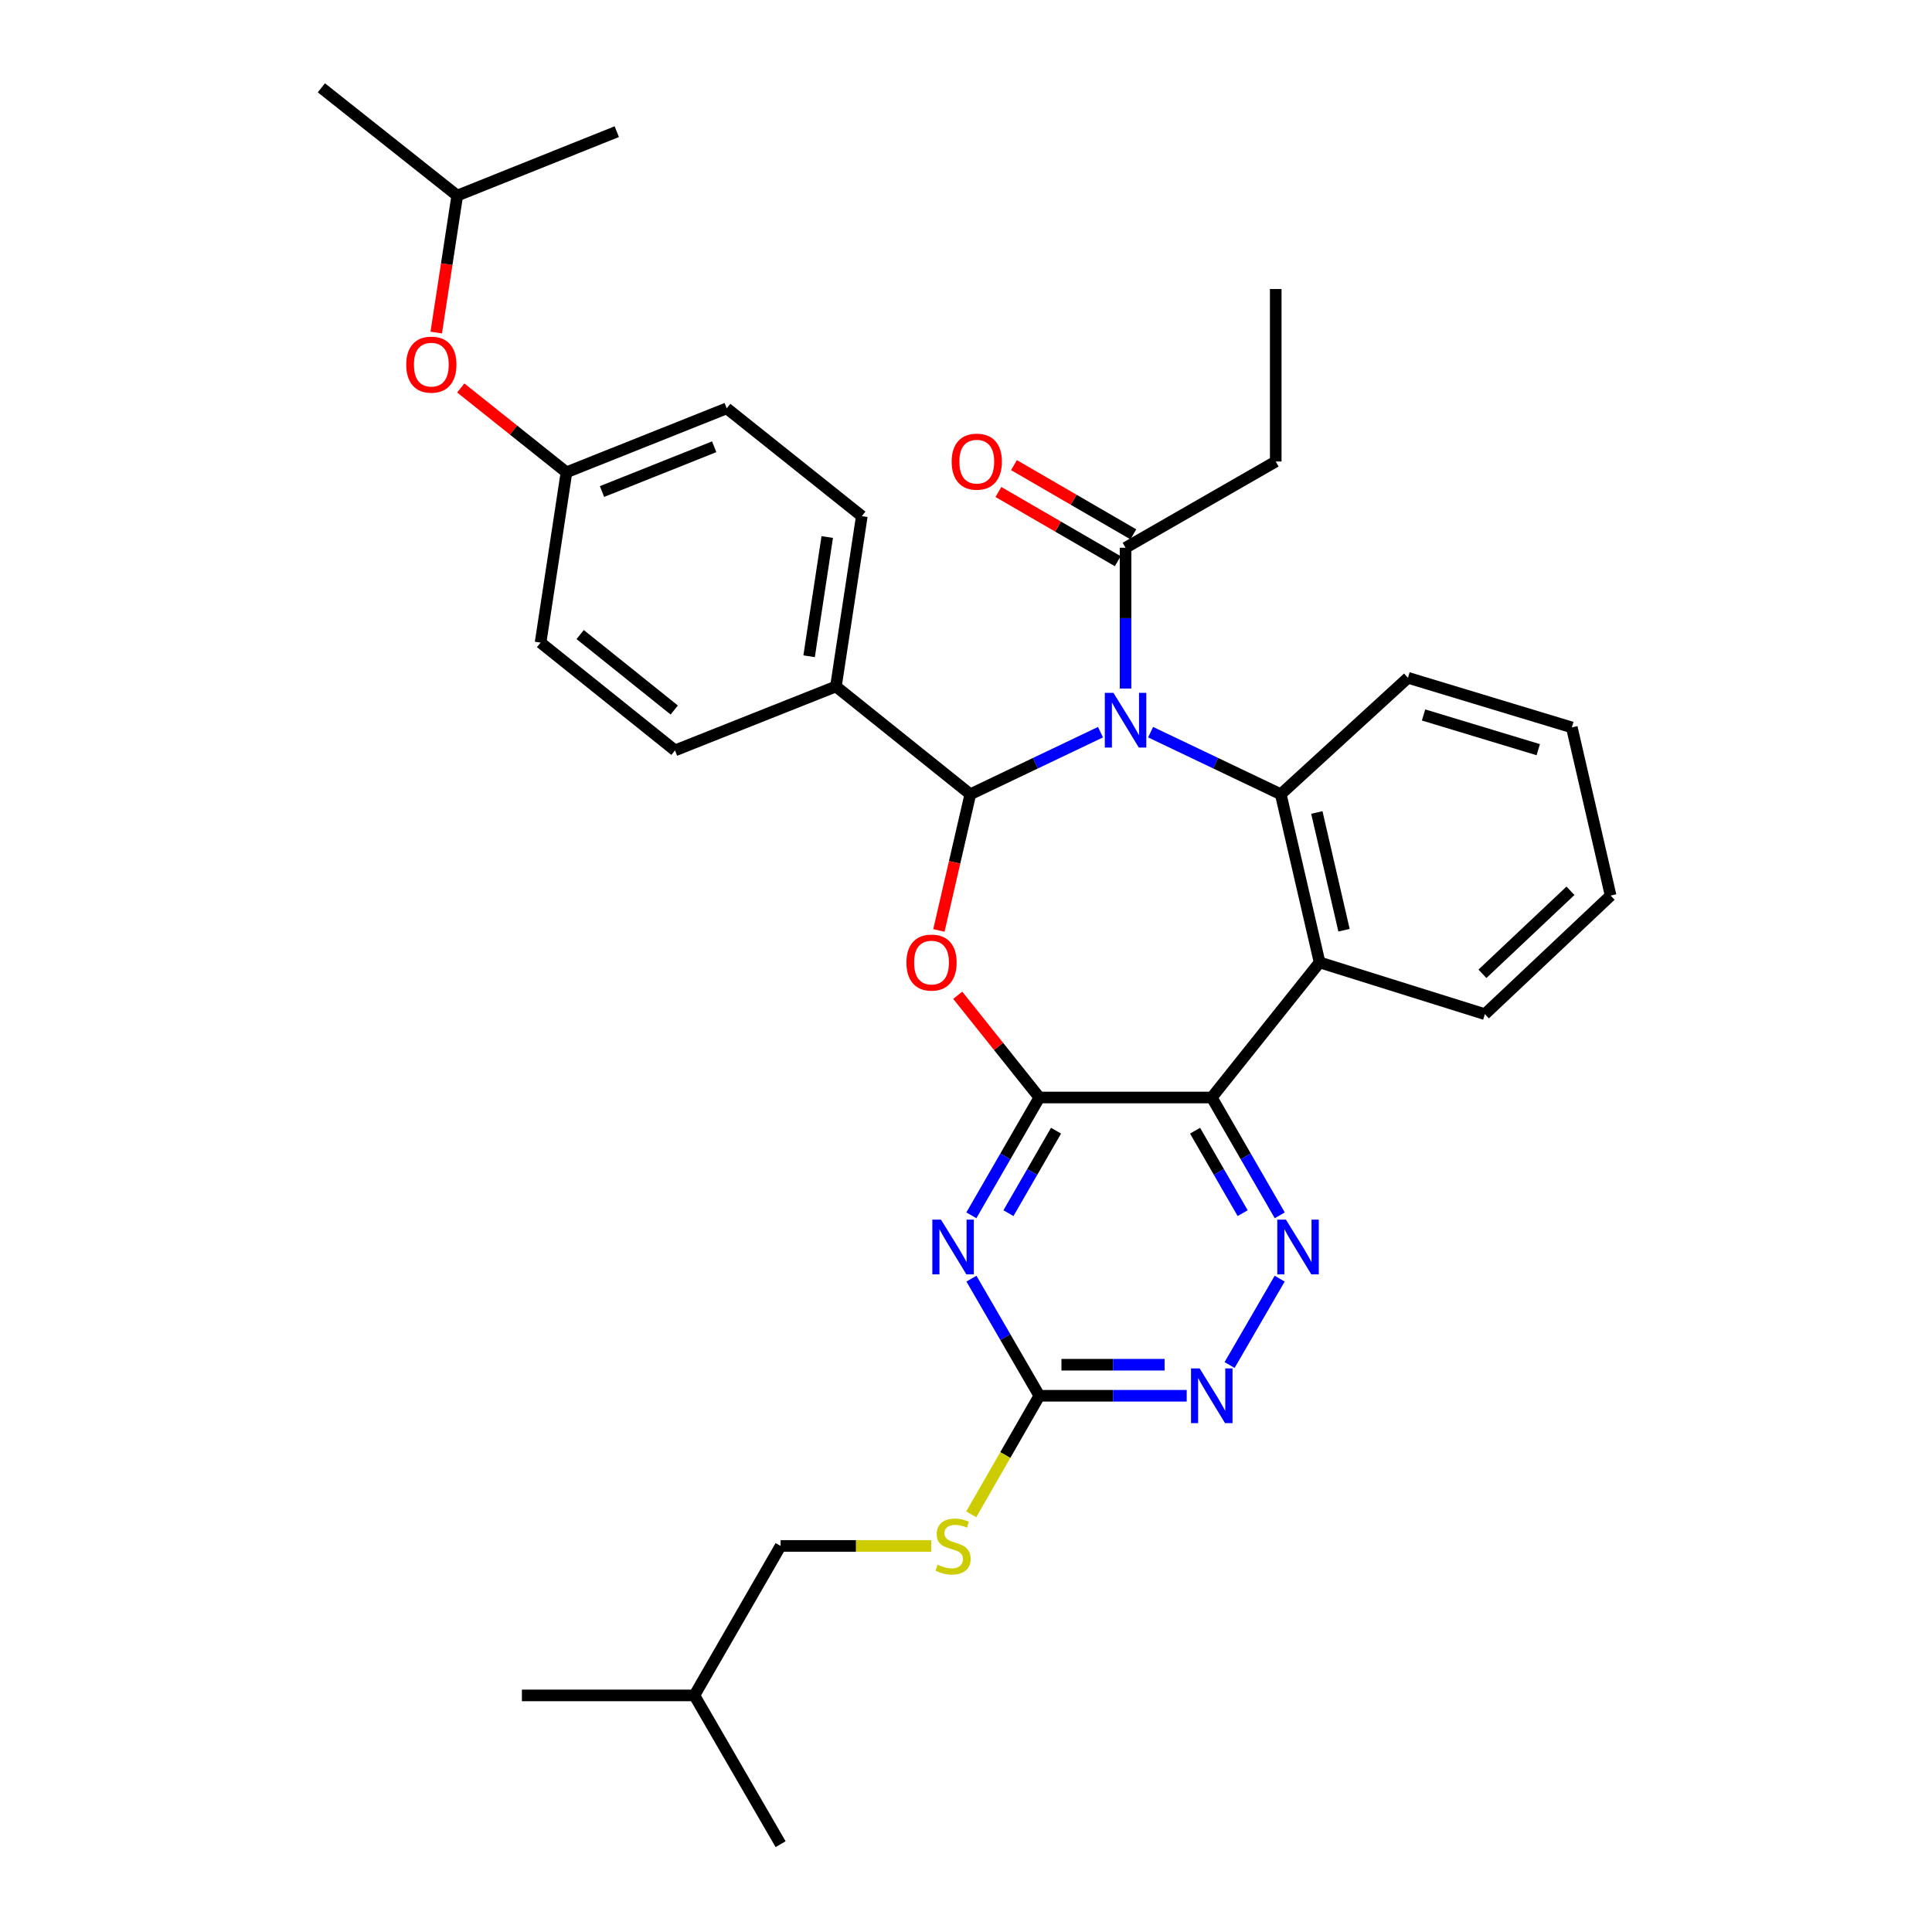 <?xml version='1.0' encoding='iso-8859-1'?>
<svg version='1.1' baseProfile='full'
              xmlns='http://www.w3.org/2000/svg'
                      xmlns:rdkit='http://www.rdkit.org/xml'
                      xmlns:xlink='http://www.w3.org/1999/xlink'
                  xml:space='preserve'
width='1000px' height='1000px' viewBox='0 0 1000 1000'>
<!-- END OF HEADER -->
<rect style='opacity:1.0;fill:#FFFFFF;stroke:none' width='1000' height='1000' x='0' y='0'> </rect>
<path class='bond-1' d='M 569.617,378.968 L 535.929,395.037' style='fill:none;fill-rule:evenodd;stroke:#0000FF;stroke-width:6px;stroke-linecap:butt;stroke-linejoin:miter;stroke-opacity:1' />
<path class='bond-1' d='M 535.929,395.037 L 502.241,411.107' style='fill:none;fill-rule:evenodd;stroke:#000000;stroke-width:6px;stroke-linecap:butt;stroke-linejoin:miter;stroke-opacity:1' />
<path class='bond-4' d='M 595.547,378.968 L 629.236,395.037' style='fill:none;fill-rule:evenodd;stroke:#0000FF;stroke-width:6px;stroke-linecap:butt;stroke-linejoin:miter;stroke-opacity:1' />
<path class='bond-4' d='M 629.236,395.037 L 662.924,411.107' style='fill:none;fill-rule:evenodd;stroke:#000000;stroke-width:6px;stroke-linecap:butt;stroke-linejoin:miter;stroke-opacity:1' />
<path class='bond-9' d='M 582.582,356.392 L 582.582,319.958' style='fill:none;fill-rule:evenodd;stroke:#0000FF;stroke-width:6px;stroke-linecap:butt;stroke-linejoin:miter;stroke-opacity:1' />
<path class='bond-9' d='M 582.582,319.958 L 582.582,283.524' style='fill:none;fill-rule:evenodd;stroke:#000000;stroke-width:6px;stroke-linecap:butt;stroke-linejoin:miter;stroke-opacity:1' />
<path class='bond-0' d='M 537.966,568.067 L 516.844,541.603' style='fill:none;fill-rule:evenodd;stroke:#000000;stroke-width:6px;stroke-linecap:butt;stroke-linejoin:miter;stroke-opacity:1' />
<path class='bond-0' d='M 516.844,541.603 L 495.721,515.14' style='fill:none;fill-rule:evenodd;stroke:#FF0000;stroke-width:6px;stroke-linecap:butt;stroke-linejoin:miter;stroke-opacity:1' />
<path class='bond-5' d='M 537.966,568.067 L 520.37,598.559' style='fill:none;fill-rule:evenodd;stroke:#000000;stroke-width:6px;stroke-linecap:butt;stroke-linejoin:miter;stroke-opacity:1' />
<path class='bond-5' d='M 520.37,598.559 L 502.774,629.051' style='fill:none;fill-rule:evenodd;stroke:#0000FF;stroke-width:6px;stroke-linecap:butt;stroke-linejoin:miter;stroke-opacity:1' />
<path class='bond-5' d='M 546.604,585.246 L 534.287,606.59' style='fill:none;fill-rule:evenodd;stroke:#000000;stroke-width:6px;stroke-linecap:butt;stroke-linejoin:miter;stroke-opacity:1' />
<path class='bond-5' d='M 534.287,606.59 L 521.97,627.935' style='fill:none;fill-rule:evenodd;stroke:#0000FF;stroke-width:6px;stroke-linecap:butt;stroke-linejoin:miter;stroke-opacity:1' />
<path class='bond-33' d='M 537.966,568.067 L 627.207,568.067' style='fill:none;fill-rule:evenodd;stroke:#000000;stroke-width:6px;stroke-linecap:butt;stroke-linejoin:miter;stroke-opacity:1' />
<path class='bond-2' d='M 502.241,411.107 L 494.108,446.348' style='fill:none;fill-rule:evenodd;stroke:#000000;stroke-width:6px;stroke-linecap:butt;stroke-linejoin:miter;stroke-opacity:1' />
<path class='bond-2' d='M 494.108,446.348 L 485.975,481.59' style='fill:none;fill-rule:evenodd;stroke:#FF0000;stroke-width:6px;stroke-linecap:butt;stroke-linejoin:miter;stroke-opacity:1' />
<path class='bond-11' d='M 502.241,411.107 L 432.674,355.314' style='fill:none;fill-rule:evenodd;stroke:#000000;stroke-width:6px;stroke-linecap:butt;stroke-linejoin:miter;stroke-opacity:1' />
<path class='bond-3' d='M 627.207,568.067 L 683.018,498.143' style='fill:none;fill-rule:evenodd;stroke:#000000;stroke-width:6px;stroke-linecap:butt;stroke-linejoin:miter;stroke-opacity:1' />
<path class='bond-7' d='M 627.207,568.067 L 644.803,598.559' style='fill:none;fill-rule:evenodd;stroke:#000000;stroke-width:6px;stroke-linecap:butt;stroke-linejoin:miter;stroke-opacity:1' />
<path class='bond-7' d='M 644.803,598.559 L 662.399,629.051' style='fill:none;fill-rule:evenodd;stroke:#0000FF;stroke-width:6px;stroke-linecap:butt;stroke-linejoin:miter;stroke-opacity:1' />
<path class='bond-7' d='M 618.569,585.246 L 630.886,606.59' style='fill:none;fill-rule:evenodd;stroke:#000000;stroke-width:6px;stroke-linecap:butt;stroke-linejoin:miter;stroke-opacity:1' />
<path class='bond-7' d='M 630.886,606.59 L 643.203,627.935' style='fill:none;fill-rule:evenodd;stroke:#0000FF;stroke-width:6px;stroke-linecap:butt;stroke-linejoin:miter;stroke-opacity:1' />
<path class='bond-6' d='M 662.924,411.107 L 683.018,498.143' style='fill:none;fill-rule:evenodd;stroke:#000000;stroke-width:6px;stroke-linecap:butt;stroke-linejoin:miter;stroke-opacity:1' />
<path class='bond-6' d='M 681.594,420.547 L 695.66,481.473' style='fill:none;fill-rule:evenodd;stroke:#000000;stroke-width:6px;stroke-linecap:butt;stroke-linejoin:miter;stroke-opacity:1' />
<path class='bond-18' d='M 662.924,411.107 L 728.759,350.833' style='fill:none;fill-rule:evenodd;stroke:#000000;stroke-width:6px;stroke-linecap:butt;stroke-linejoin:miter;stroke-opacity:1' />
<path class='bond-8' d='M 502.815,661.83 L 520.391,692.139' style='fill:none;fill-rule:evenodd;stroke:#0000FF;stroke-width:6px;stroke-linecap:butt;stroke-linejoin:miter;stroke-opacity:1' />
<path class='bond-8' d='M 520.391,692.139 L 537.966,722.448' style='fill:none;fill-rule:evenodd;stroke:#000000;stroke-width:6px;stroke-linecap:butt;stroke-linejoin:miter;stroke-opacity:1' />
<path class='bond-19' d='M 683.018,498.143 L 768.573,524.933' style='fill:none;fill-rule:evenodd;stroke:#000000;stroke-width:6px;stroke-linecap:butt;stroke-linejoin:miter;stroke-opacity:1' />
<path class='bond-10' d='M 662.358,661.83 L 636.434,706.536' style='fill:none;fill-rule:evenodd;stroke:#0000FF;stroke-width:6px;stroke-linecap:butt;stroke-linejoin:miter;stroke-opacity:1' />
<path class='bond-12' d='M 537.966,722.448 L 520.339,753.13' style='fill:none;fill-rule:evenodd;stroke:#000000;stroke-width:6px;stroke-linecap:butt;stroke-linejoin:miter;stroke-opacity:1' />
<path class='bond-12' d='M 520.339,753.13 L 502.713,783.813' style='fill:none;fill-rule:evenodd;stroke:#CCCC00;stroke-width:6px;stroke-linecap:butt;stroke-linejoin:miter;stroke-opacity:1' />
<path class='bond-36' d='M 537.966,722.448 L 576.101,722.448' style='fill:none;fill-rule:evenodd;stroke:#000000;stroke-width:6px;stroke-linecap:butt;stroke-linejoin:miter;stroke-opacity:1' />
<path class='bond-36' d='M 576.101,722.448 L 614.236,722.448' style='fill:none;fill-rule:evenodd;stroke:#0000FF;stroke-width:6px;stroke-linecap:butt;stroke-linejoin:miter;stroke-opacity:1' />
<path class='bond-36' d='M 549.406,706.379 L 576.101,706.379' style='fill:none;fill-rule:evenodd;stroke:#000000;stroke-width:6px;stroke-linecap:butt;stroke-linejoin:miter;stroke-opacity:1' />
<path class='bond-36' d='M 576.101,706.379 L 602.796,706.379' style='fill:none;fill-rule:evenodd;stroke:#0000FF;stroke-width:6px;stroke-linecap:butt;stroke-linejoin:miter;stroke-opacity:1' />
<path class='bond-13' d='M 586.612,276.574 L 555.724,258.662' style='fill:none;fill-rule:evenodd;stroke:#000000;stroke-width:6px;stroke-linecap:butt;stroke-linejoin:miter;stroke-opacity:1' />
<path class='bond-13' d='M 555.724,258.662 L 524.835,240.751' style='fill:none;fill-rule:evenodd;stroke:#FF0000;stroke-width:6px;stroke-linecap:butt;stroke-linejoin:miter;stroke-opacity:1' />
<path class='bond-13' d='M 578.552,290.474 L 547.663,272.563' style='fill:none;fill-rule:evenodd;stroke:#000000;stroke-width:6px;stroke-linecap:butt;stroke-linejoin:miter;stroke-opacity:1' />
<path class='bond-13' d='M 547.663,272.563 L 516.774,254.651' style='fill:none;fill-rule:evenodd;stroke:#FF0000;stroke-width:6px;stroke-linecap:butt;stroke-linejoin:miter;stroke-opacity:1' />
<path class='bond-23' d='M 582.582,283.524 L 660.317,238.872' style='fill:none;fill-rule:evenodd;stroke:#000000;stroke-width:6px;stroke-linecap:butt;stroke-linejoin:miter;stroke-opacity:1' />
<path class='bond-14' d='M 432.674,355.314 L 446.073,267.152' style='fill:none;fill-rule:evenodd;stroke:#000000;stroke-width:6px;stroke-linecap:butt;stroke-linejoin:miter;stroke-opacity:1' />
<path class='bond-14' d='M 418.798,339.675 L 428.177,277.962' style='fill:none;fill-rule:evenodd;stroke:#000000;stroke-width:6px;stroke-linecap:butt;stroke-linejoin:miter;stroke-opacity:1' />
<path class='bond-15' d='M 432.674,355.314 L 349.369,388.406' style='fill:none;fill-rule:evenodd;stroke:#000000;stroke-width:6px;stroke-linecap:butt;stroke-linejoin:miter;stroke-opacity:1' />
<path class='bond-22' d='M 482.002,800.174 L 443.019,800.174' style='fill:none;fill-rule:evenodd;stroke:#CCCC00;stroke-width:6px;stroke-linecap:butt;stroke-linejoin:miter;stroke-opacity:1' />
<path class='bond-22' d='M 443.019,800.174 L 404.037,800.174' style='fill:none;fill-rule:evenodd;stroke:#000000;stroke-width:6px;stroke-linecap:butt;stroke-linejoin:miter;stroke-opacity:1' />
<path class='bond-20' d='M 446.073,267.152 L 376.158,211.36' style='fill:none;fill-rule:evenodd;stroke:#000000;stroke-width:6px;stroke-linecap:butt;stroke-linejoin:miter;stroke-opacity:1' />
<path class='bond-21' d='M 349.369,388.406 L 279.802,332.613' style='fill:none;fill-rule:evenodd;stroke:#000000;stroke-width:6px;stroke-linecap:butt;stroke-linejoin:miter;stroke-opacity:1' />
<path class='bond-21' d='M 348.987,367.502 L 300.29,328.447' style='fill:none;fill-rule:evenodd;stroke:#000000;stroke-width:6px;stroke-linecap:butt;stroke-linejoin:miter;stroke-opacity:1' />
<path class='bond-16' d='M 238.496,200.815 L 265.849,222.638' style='fill:none;fill-rule:evenodd;stroke:#FF0000;stroke-width:6px;stroke-linecap:butt;stroke-linejoin:miter;stroke-opacity:1' />
<path class='bond-16' d='M 265.849,222.638 L 293.201,244.46' style='fill:none;fill-rule:evenodd;stroke:#000000;stroke-width:6px;stroke-linecap:butt;stroke-linejoin:miter;stroke-opacity:1' />
<path class='bond-24' d='M 225.795,172.128 L 231.231,136.688' style='fill:none;fill-rule:evenodd;stroke:#FF0000;stroke-width:6px;stroke-linecap:butt;stroke-linejoin:miter;stroke-opacity:1' />
<path class='bond-24' d='M 231.231,136.688 L 236.667,101.247' style='fill:none;fill-rule:evenodd;stroke:#000000;stroke-width:6px;stroke-linecap:butt;stroke-linejoin:miter;stroke-opacity:1' />
<path class='bond-17' d='M 293.201,244.46 L 279.802,332.613' style='fill:none;fill-rule:evenodd;stroke:#000000;stroke-width:6px;stroke-linecap:butt;stroke-linejoin:miter;stroke-opacity:1' />
<path class='bond-35' d='M 293.201,244.46 L 376.158,211.36' style='fill:none;fill-rule:evenodd;stroke:#000000;stroke-width:6px;stroke-linecap:butt;stroke-linejoin:miter;stroke-opacity:1' />
<path class='bond-35' d='M 311.599,254.419 L 369.669,231.249' style='fill:none;fill-rule:evenodd;stroke:#000000;stroke-width:6px;stroke-linecap:butt;stroke-linejoin:miter;stroke-opacity:1' />
<path class='bond-26' d='M 728.759,350.833 L 813.573,376.506' style='fill:none;fill-rule:evenodd;stroke:#000000;stroke-width:6px;stroke-linecap:butt;stroke-linejoin:miter;stroke-opacity:1' />
<path class='bond-26' d='M 736.826,370.063 L 796.195,388.034' style='fill:none;fill-rule:evenodd;stroke:#000000;stroke-width:6px;stroke-linecap:butt;stroke-linejoin:miter;stroke-opacity:1' />
<path class='bond-34' d='M 768.573,524.933 L 833.658,463.552' style='fill:none;fill-rule:evenodd;stroke:#000000;stroke-width:6px;stroke-linecap:butt;stroke-linejoin:miter;stroke-opacity:1' />
<path class='bond-34' d='M 767.311,504.036 L 812.871,461.069' style='fill:none;fill-rule:evenodd;stroke:#000000;stroke-width:6px;stroke-linecap:butt;stroke-linejoin:miter;stroke-opacity:1' />
<path class='bond-25' d='M 404.037,800.174 L 359.411,877.543' style='fill:none;fill-rule:evenodd;stroke:#000000;stroke-width:6px;stroke-linecap:butt;stroke-linejoin:miter;stroke-opacity:1' />
<path class='bond-27' d='M 660.317,238.872 L 660.317,149.595' style='fill:none;fill-rule:evenodd;stroke:#000000;stroke-width:6px;stroke-linecap:butt;stroke-linejoin:miter;stroke-opacity:1' />
<path class='bond-29' d='M 236.667,101.247 L 166.342,45.455' style='fill:none;fill-rule:evenodd;stroke:#000000;stroke-width:6px;stroke-linecap:butt;stroke-linejoin:miter;stroke-opacity:1' />
<path class='bond-30' d='M 236.667,101.247 L 319.241,68.147' style='fill:none;fill-rule:evenodd;stroke:#000000;stroke-width:6px;stroke-linecap:butt;stroke-linejoin:miter;stroke-opacity:1' />
<path class='bond-31' d='M 359.411,877.543 L 404.037,954.545' style='fill:none;fill-rule:evenodd;stroke:#000000;stroke-width:6px;stroke-linecap:butt;stroke-linejoin:miter;stroke-opacity:1' />
<path class='bond-32' d='M 359.411,877.543 L 270.134,877.543' style='fill:none;fill-rule:evenodd;stroke:#000000;stroke-width:6px;stroke-linecap:butt;stroke-linejoin:miter;stroke-opacity:1' />
<path class='bond-28' d='M 813.573,376.506 L 833.658,463.552' style='fill:none;fill-rule:evenodd;stroke:#000000;stroke-width:6px;stroke-linecap:butt;stroke-linejoin:miter;stroke-opacity:1' />
<path  class='atom-0' d='M 576.322 358.624
L 585.602 373.624
Q 586.522 375.104, 588.002 377.784
Q 589.482 380.464, 589.562 380.624
L 589.562 358.624
L 593.322 358.624
L 593.322 386.944
L 589.442 386.944
L 579.482 370.544
Q 578.322 368.624, 577.082 366.424
Q 575.882 364.224, 575.522 363.544
L 575.522 386.944
L 571.842 386.944
L 571.842 358.624
L 576.322 358.624
' fill='#0000FF'/>
<path  class='atom-3' d='M 469.155 498.223
Q 469.155 491.423, 472.515 487.623
Q 475.875 483.823, 482.155 483.823
Q 488.435 483.823, 491.795 487.623
Q 495.155 491.423, 495.155 498.223
Q 495.155 505.103, 491.755 509.023
Q 488.355 512.903, 482.155 512.903
Q 475.915 512.903, 472.515 509.023
Q 469.155 505.143, 469.155 498.223
M 482.155 509.703
Q 486.475 509.703, 488.795 506.823
Q 491.155 503.903, 491.155 498.223
Q 491.155 492.663, 488.795 489.863
Q 486.475 487.023, 482.155 487.023
Q 477.835 487.023, 475.475 489.823
Q 473.155 492.623, 473.155 498.223
Q 473.155 503.943, 475.475 506.823
Q 477.835 509.703, 482.155 509.703
' fill='#FF0000'/>
<path  class='atom-6' d='M 487.054 631.285
L 496.334 646.285
Q 497.254 647.765, 498.734 650.445
Q 500.214 653.125, 500.294 653.285
L 500.294 631.285
L 504.054 631.285
L 504.054 659.605
L 500.174 659.605
L 490.214 643.205
Q 489.054 641.285, 487.814 639.085
Q 486.614 636.885, 486.254 636.205
L 486.254 659.605
L 482.574 659.605
L 482.574 631.285
L 487.054 631.285
' fill='#0000FF'/>
<path  class='atom-8' d='M 665.599 631.285
L 674.879 646.285
Q 675.799 647.765, 677.279 650.445
Q 678.759 653.125, 678.839 653.285
L 678.839 631.285
L 682.599 631.285
L 682.599 659.605
L 678.719 659.605
L 668.759 643.205
Q 667.599 641.285, 666.359 639.085
Q 665.159 636.885, 664.799 636.205
L 664.799 659.605
L 661.119 659.605
L 661.119 631.285
L 665.599 631.285
' fill='#0000FF'/>
<path  class='atom-11' d='M 620.947 708.288
L 630.227 723.288
Q 631.147 724.768, 632.627 727.448
Q 634.107 730.128, 634.187 730.288
L 634.187 708.288
L 637.947 708.288
L 637.947 736.608
L 634.067 736.608
L 624.107 720.208
Q 622.947 718.288, 621.707 716.088
Q 620.507 713.888, 620.147 713.208
L 620.147 736.608
L 616.467 736.608
L 616.467 708.288
L 620.947 708.288
' fill='#0000FF'/>
<path  class='atom-13' d='M 485.314 809.894
Q 485.634 810.014, 486.954 810.574
Q 488.274 811.134, 489.714 811.494
Q 491.194 811.814, 492.634 811.814
Q 495.314 811.814, 496.874 810.534
Q 498.434 809.214, 498.434 806.934
Q 498.434 805.374, 497.634 804.414
Q 496.874 803.454, 495.674 802.934
Q 494.474 802.414, 492.474 801.814
Q 489.954 801.054, 488.434 800.334
Q 486.954 799.614, 485.874 798.094
Q 484.834 796.574, 484.834 794.014
Q 484.834 790.454, 487.234 788.254
Q 489.674 786.054, 494.474 786.054
Q 497.754 786.054, 501.474 787.614
L 500.554 790.694
Q 497.154 789.294, 494.594 789.294
Q 491.834 789.294, 490.314 790.454
Q 488.794 791.574, 488.834 793.534
Q 488.834 795.054, 489.594 795.974
Q 490.394 796.894, 491.514 797.414
Q 492.674 797.934, 494.594 798.534
Q 497.154 799.334, 498.674 800.134
Q 500.194 800.934, 501.274 802.574
Q 502.394 804.174, 502.394 806.934
Q 502.394 810.854, 499.754 812.974
Q 497.154 815.054, 492.794 815.054
Q 490.274 815.054, 488.354 814.494
Q 486.474 813.974, 484.234 813.054
L 485.314 809.894
' fill='#CCCC00'/>
<path  class='atom-14' d='M 492.579 238.952
Q 492.579 232.152, 495.939 228.352
Q 499.299 224.552, 505.579 224.552
Q 511.859 224.552, 515.219 228.352
Q 518.579 232.152, 518.579 238.952
Q 518.579 245.832, 515.179 249.752
Q 511.779 253.632, 505.579 253.632
Q 499.339 253.632, 495.939 249.752
Q 492.579 245.872, 492.579 238.952
M 505.579 250.432
Q 509.899 250.432, 512.219 247.552
Q 514.579 244.632, 514.579 238.952
Q 514.579 233.392, 512.219 230.592
Q 509.899 227.752, 505.579 227.752
Q 501.259 227.752, 498.899 230.552
Q 496.579 233.352, 496.579 238.952
Q 496.579 244.672, 498.899 247.552
Q 501.259 250.432, 505.579 250.432
' fill='#FF0000'/>
<path  class='atom-17' d='M 210.259 188.739
Q 210.259 181.939, 213.619 178.139
Q 216.979 174.339, 223.259 174.339
Q 229.539 174.339, 232.899 178.139
Q 236.259 181.939, 236.259 188.739
Q 236.259 195.619, 232.859 199.539
Q 229.459 203.419, 223.259 203.419
Q 217.019 203.419, 213.619 199.539
Q 210.259 195.659, 210.259 188.739
M 223.259 200.219
Q 227.579 200.219, 229.899 197.339
Q 232.259 194.419, 232.259 188.739
Q 232.259 183.179, 229.899 180.379
Q 227.579 177.539, 223.259 177.539
Q 218.939 177.539, 216.579 180.339
Q 214.259 183.139, 214.259 188.739
Q 214.259 194.459, 216.579 197.339
Q 218.939 200.219, 223.259 200.219
' fill='#FF0000'/>
</svg>
